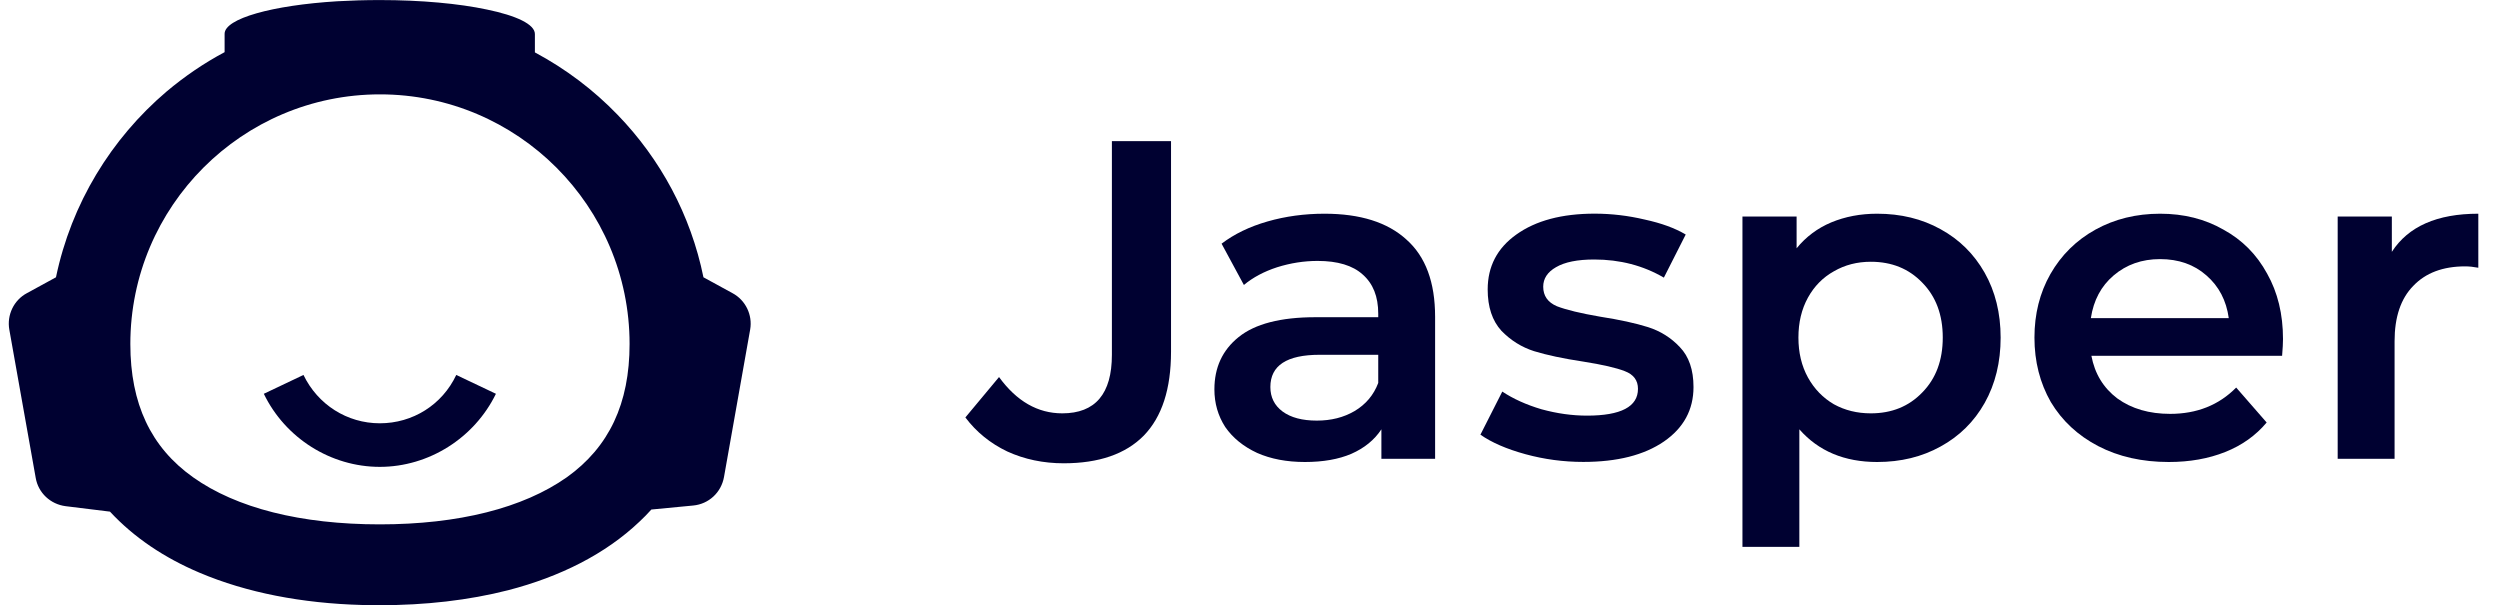 <svg xmlns="http://www.w3.org/2000/svg" width="95" height="23" viewBox="0 0 95 23" fill="none"><path d="M14.43 0.002C16.008 0.002 17.44 0.137 18.497 0.361C19.627 0.594 20.326 0.925 20.326 1.293V1.991C21.498 2.618 22.557 3.417 23.471 4.365C25.092 6.041 26.248 8.163 26.731 10.537L27.831 11.138C28.334 11.405 28.602 11.972 28.507 12.518L27.512 18.126C27.406 18.718 26.931 19.155 26.339 19.21L24.752 19.362C24.609 19.523 24.456 19.676 24.304 19.819C23.005 21.055 21.286 21.915 19.314 22.427C17.808 22.812 16.158 22.998 14.43 22.998C14.206 22.998 13.973 22.998 13.746 22.989C11.482 22.926 9.374 22.524 7.583 21.763C6.25 21.199 5.093 20.428 4.179 19.442L2.496 19.235C1.921 19.163 1.455 18.732 1.357 18.16L0.354 12.526C0.256 11.972 0.523 11.405 1.026 11.138L2.127 10.537C2.711 7.732 4.226 5.268 6.33 3.478C7.011 2.905 7.747 2.402 8.535 1.982V1.284C8.535 0.704 10.346 0.2 12.818 0.048C13.338 0.019 13.876 0.002 14.43 0.002ZM14.439 3.586C9.207 3.586 4.953 7.841 4.953 13.072C4.953 15.34 5.731 16.996 7.335 18.135C8.983 19.308 11.438 19.926 14.43 19.926C17.422 19.926 19.877 19.308 21.541 18.135C23.145 16.988 23.924 15.337 23.924 13.072C23.924 7.841 19.67 3.586 14.439 3.586Z" fill="#000131"></path><path d="M14.432 17.741C12.569 17.741 10.839 16.648 10.025 14.964L11.532 14.248C12.078 15.378 13.19 16.085 14.435 16.085C15.68 16.085 16.801 15.387 17.338 14.248L18.845 14.964C18.025 16.646 16.295 17.741 14.432 17.741Z" fill="#000131"></path><path d="M40.42 17.605C39.647 17.605 38.931 17.455 38.276 17.156C37.629 16.846 37.1 16.415 36.684 15.863L37.963 14.328C38.633 15.248 39.434 15.707 40.366 15.707C41.622 15.707 42.252 14.966 42.252 13.482V7.239V5.362H44.499V13.365C44.499 14.779 44.155 15.842 43.462 16.555C42.772 17.254 41.757 17.605 40.42 17.605Z" fill="#000131"></path><path d="M50.332 8.121C51.691 8.121 52.729 8.449 53.445 9.104C54.172 9.748 54.534 10.726 54.534 12.037V17.435H52.493V16.314C52.229 16.716 51.847 17.027 51.352 17.245C50.869 17.452 50.28 17.556 49.587 17.556C48.895 17.556 48.291 17.441 47.771 17.211C47.25 16.969 46.848 16.642 46.56 16.228C46.285 15.802 46.147 15.325 46.147 14.796C46.147 13.968 46.451 13.307 47.063 12.813C47.687 12.307 48.662 12.054 49.987 12.054H52.373V11.916C52.373 11.272 52.177 10.777 51.783 10.432C51.404 10.088 50.832 9.915 50.07 9.915C49.55 9.915 49.038 9.996 48.529 10.156C48.032 10.318 47.612 10.542 47.268 10.829L46.42 9.26C46.903 8.892 47.486 8.61 48.167 8.415C48.849 8.219 49.57 8.121 50.332 8.121ZM50.039 15.983C50.582 15.983 51.059 15.863 51.473 15.621C51.898 15.368 52.2 15.012 52.373 14.552V13.482H50.142C48.897 13.482 48.274 13.891 48.274 14.707C48.274 15.098 48.429 15.408 48.739 15.638C49.053 15.868 49.484 15.983 50.039 15.983Z" fill="#000131"></path><path d="M60.165 17.553C59.415 17.553 58.682 17.455 57.969 17.26C57.253 17.064 56.684 16.817 56.256 16.518L57.087 14.88C57.501 15.155 57.998 15.38 58.576 15.552C59.165 15.713 59.74 15.794 60.306 15.794C61.597 15.794 62.243 15.454 62.243 14.776C62.243 14.454 62.077 14.23 61.74 14.103C61.419 13.977 60.892 13.856 60.165 13.741C59.404 13.626 58.783 13.494 58.297 13.345C57.825 13.195 57.409 12.936 57.052 12.568C56.707 12.189 56.532 11.666 56.532 10.999C56.532 10.125 56.894 9.429 57.621 8.912C58.36 8.383 59.352 8.119 60.596 8.119C61.232 8.119 61.864 8.193 62.499 8.343C63.135 8.481 63.652 8.67 64.057 8.912L63.227 10.55C62.442 10.091 61.559 9.861 60.579 9.861C59.944 9.861 59.461 9.958 59.127 10.154C58.806 10.338 58.642 10.585 58.642 10.895C58.642 11.24 58.814 11.488 59.162 11.637C59.519 11.775 60.068 11.907 60.806 12.034C61.545 12.149 62.149 12.281 62.623 12.43C63.094 12.58 63.5 12.833 63.833 13.189C64.178 13.546 64.353 14.052 64.353 14.707C64.353 15.569 63.98 16.259 63.23 16.777C62.476 17.294 61.456 17.553 60.165 17.553Z" fill="#000131"></path><path d="M71.332 8.121C72.232 8.121 73.034 8.317 73.739 8.708C74.454 9.099 75.012 9.651 75.417 10.364C75.82 11.076 76.024 11.899 76.024 12.83C76.024 13.761 75.823 14.589 75.417 15.313C75.015 16.026 74.454 16.578 73.739 16.969C73.034 17.36 72.232 17.556 71.332 17.556C70.088 17.556 69.102 17.142 68.375 16.314V20.781H66.213V8.228H68.271V9.435C68.627 8.998 69.067 8.67 69.585 8.452C70.117 8.231 70.697 8.121 71.332 8.121ZM71.091 15.707C71.887 15.707 72.537 15.443 73.046 14.914C73.566 14.385 73.825 13.689 73.825 12.827C73.825 11.965 73.566 11.269 73.046 10.74C72.537 10.211 71.887 9.947 71.091 9.947C70.571 9.947 70.105 10.067 69.688 10.309C69.274 10.539 68.944 10.872 68.702 11.309C68.461 11.746 68.34 12.252 68.34 12.827C68.34 13.402 68.461 13.908 68.702 14.345C68.944 14.782 69.274 15.121 69.688 15.362C70.105 15.592 70.571 15.707 71.091 15.707Z" fill="#000131"></path><path d="M86.754 12.882C86.754 13.031 86.743 13.244 86.72 13.52H79.473C79.6 14.198 79.927 14.739 80.459 15.141C81.002 15.532 81.669 15.727 82.466 15.727C83.48 15.727 84.317 15.394 84.975 14.727L86.133 16.055C85.719 16.549 85.194 16.923 84.558 17.176C83.923 17.429 83.21 17.556 82.414 17.556C81.399 17.556 80.505 17.354 79.732 16.952C78.959 16.549 78.361 15.992 77.932 15.279C77.518 14.555 77.309 13.738 77.309 12.83C77.309 11.933 77.51 11.128 77.915 10.415C78.329 9.691 78.901 9.127 79.628 8.725C80.356 8.323 81.175 8.121 82.086 8.121C82.986 8.121 83.788 8.323 84.489 8.725C85.205 9.116 85.757 9.674 86.151 10.398C86.553 11.111 86.754 11.939 86.754 12.882ZM82.083 9.846C81.391 9.846 80.804 10.053 80.318 10.467C79.844 10.869 79.556 11.41 79.453 12.088H84.693C84.601 11.421 84.32 10.881 83.845 10.467C83.377 10.053 82.787 9.846 82.083 9.846Z" fill="#000131"></path><path d="M90.89 9.57C91.514 8.604 92.609 8.121 94.176 8.121V10.174C93.992 10.139 93.825 10.122 93.676 10.122C92.833 10.122 92.175 10.369 91.704 10.864C91.229 11.347 90.994 12.048 90.994 12.968V17.435H88.832V8.228H90.89V9.57Z" fill="#000131"></path></svg>